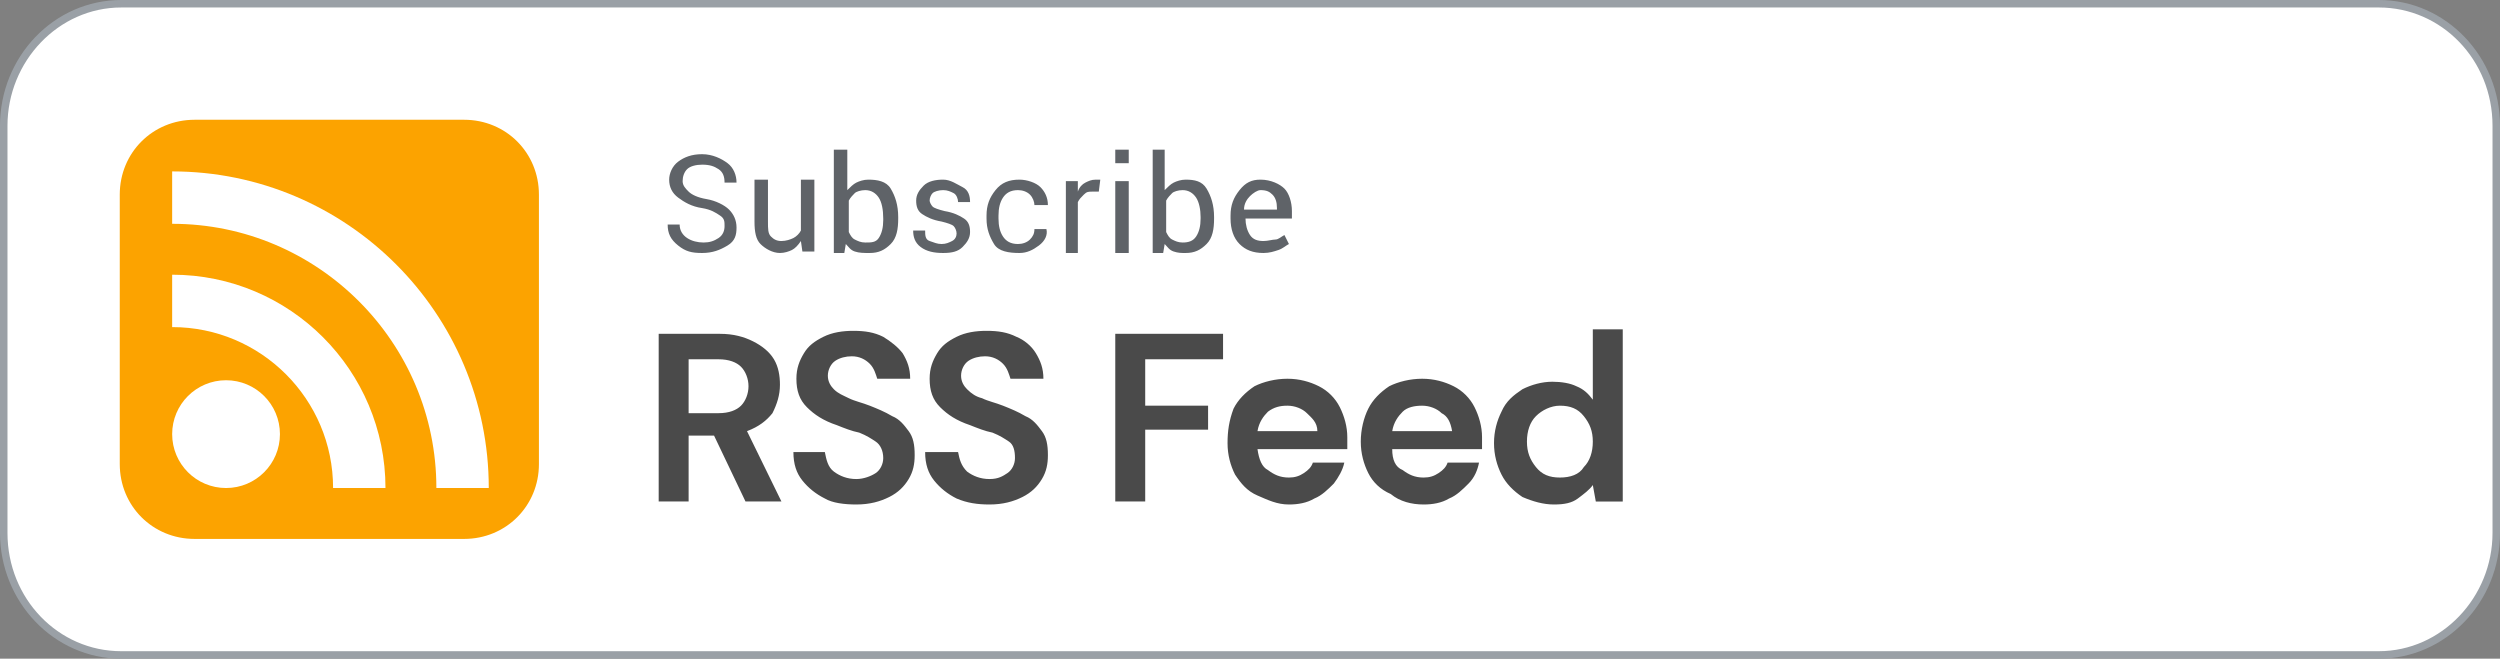 <?xml version="1.0" encoding="utf-8"?>
<!-- Generator: Adobe Illustrator 26.4.1, SVG Export Plug-In . SVG Version: 6.00 Build 0)  -->
<svg version="1.1" id="Layer_1" xmlns="http://www.w3.org/2000/svg" xmlns:xlink="http://www.w3.org/1999/xlink" x="0px" y="0px"
	 viewBox="0 0 167 44" style="enable-background:new 0 0 167 44;" xml:space="preserve">
<rect x="0" y="0" width="167" height="44" fill="#808080" stroke="none"/>
<style type="text/css">
	.st0{fill:#FFFFFF;}
	.st1{fill:#9AA0A6;}
	.st2{fill:#4A4A4A;}
	.st3{fill:#5F6368;}
	.st4{fill:#FCA300;}
	.st5{fill:none;stroke:#FFFFFF;stroke-width:3.5;stroke-miterlimit:10;}
</style>
<g id="Page-1">
	<g id="badges_x2F_rss-badge" transform="translate(1, 1)">
		<g id="Group">
			<g id="Rectangle">
				<g>
					<path class="st0" d="M7.1,42.8c-4.3,0-7.8-3.6-7.8-8.1V7.4c0-4.5,3.5-8.1,7.8-8.1h150.8c4.3,0,7.8,3.6,7.8,8.1v27.2
						c0,4.5-3.5,8.1-7.8,8.1H7.1z"/>
					<path class="st1" d="M157.9-0.5c4.2,0,7.6,3.5,7.6,7.9v27.2c0,4.3-3.4,7.9-7.6,7.9H7.1c-4.2,0-7.6-3.5-7.6-7.9V7.4
						c0-4.3,3.4-7.9,7.6-7.9H157.9 M157.9-1H7.1C2.6-1-1,2.8-1,7.4v27.2c0,4.6,3.6,8.4,8.1,8.4h150.8c4.5,0,8.1-3.8,8.1-8.4V7.4
						C166,2.8,162.4-1,157.9-1L157.9-1z"/>
				</g>
			</g>
		</g>
		<g id="Wordmark" transform="translate(43, 21)">
			<path id="RSSFeed" class="st2" d="M2,11.5V7.1h1.7l2.1,4.4h2.4L5.9,6.8c0.8-0.3,1.3-0.7,1.7-1.2C7.9,5,8.1,4.4,8.1,3.7
				c0-0.6-0.1-1.2-0.4-1.7S6.9,1.1,6.3,0.8S5,0.3,4.1,0.3l0,0H0v11.2H2z M4,5.6H2V2H4c0.7,0,1.2,0.2,1.5,0.5C5.8,2.8,6,3.3,6,3.8
				c0,0.5-0.2,1-0.5,1.3C5.2,5.4,4.7,5.6,4,5.6L4,5.6z M13.2,11.7c0.9,0,1.6-0.2,2.2-0.5c0.6-0.3,1-0.7,1.3-1.2
				c0.3-0.5,0.4-1,0.4-1.6c0-0.7-0.1-1.2-0.4-1.6c-0.3-0.4-0.6-0.8-1.1-1c-0.5-0.3-1-0.5-1.5-0.7c-0.5-0.2-1-0.3-1.4-0.5
				s-0.7-0.3-1-0.6c-0.2-0.2-0.4-0.5-0.4-0.9c0-0.4,0.2-0.8,0.5-1s0.7-0.3,1.1-0.3c0.5,0,0.9,0.2,1.2,0.5c0.3,0.3,0.4,0.7,0.5,1l0,0
				h2.2c0-0.7-0.2-1.2-0.5-1.7C16,1.2,15.5,0.8,15,0.5c-0.6-0.3-1.2-0.4-2-0.4c-0.7,0-1.4,0.1-2,0.4s-1,0.6-1.3,1.1s-0.5,1-0.5,1.7
				c0,0.8,0.2,1.4,0.7,1.9c0.5,0.5,1.1,0.9,2,1.2c0.5,0.2,1,0.4,1.5,0.5c0.5,0.2,0.8,0.4,1.1,0.6C14.8,7.7,15,8.1,15,8.6
				c0,0.4-0.2,0.8-0.5,1S13.7,10,13.2,10c-0.6,0-1.1-0.2-1.5-0.5s-0.5-0.8-0.6-1.3l0,0H9c0,0.8,0.2,1.4,0.6,1.9
				c0.4,0.5,0.9,0.9,1.5,1.2C11.6,11.6,12.4,11.7,13.2,11.7z M22.1,11.7c0.9,0,1.6-0.2,2.2-0.5c0.6-0.3,1-0.7,1.3-1.2s0.4-1,0.4-1.6
				c0-0.7-0.1-1.2-0.4-1.6c-0.3-0.4-0.6-0.8-1.1-1c-0.5-0.3-1-0.5-1.5-0.7c-0.5-0.2-1-0.3-1.4-0.5c-0.4-0.1-0.7-0.3-1-0.6
				c-0.2-0.2-0.4-0.5-0.4-0.9c0-0.4,0.2-0.8,0.5-1c0.3-0.2,0.7-0.3,1.1-0.3c0.5,0,0.9,0.2,1.2,0.5c0.3,0.3,0.4,0.7,0.5,1l0,0h2.2
				c0-0.7-0.2-1.2-0.5-1.7c-0.3-0.5-0.8-0.9-1.3-1.1c-0.6-0.3-1.2-0.4-2-0.4c-0.7,0-1.4,0.1-2,0.4s-1,0.6-1.3,1.1
				c-0.3,0.5-0.5,1-0.5,1.7c0,0.8,0.2,1.4,0.7,1.9c0.5,0.5,1.1,0.9,2,1.2c0.5,0.2,1,0.4,1.5,0.5c0.5,0.2,0.8,0.4,1.1,0.6
				s0.4,0.6,0.4,1.1c0,0.4-0.2,0.8-0.5,1S22.7,10,22.1,10c-0.6,0-1.1-0.2-1.5-0.5c-0.4-0.4-0.5-0.8-0.6-1.3l0,0h-2.2
				c0,0.8,0.2,1.4,0.6,1.9c0.4,0.5,0.9,0.9,1.5,1.2C20.6,11.6,21.3,11.7,22.1,11.7z M32.5,11.5V6.7h4.2V5.1h-4.2V2h5.2V0.3h-7.2
				v11.2H32.5z M42.1,11.7c0.6,0,1.2-0.1,1.7-0.4c0.5-0.2,0.9-0.6,1.3-1c0.3-0.4,0.6-0.9,0.7-1.4l0,0h-2.1c-0.1,0.3-0.3,0.5-0.6,0.7
				c-0.3,0.2-0.6,0.3-1,0.3c-0.6,0-1-0.2-1.4-0.5C40.3,9.2,40.1,8.7,40,8l0,0h6c0-0.1,0-0.3,0-0.4c0-0.1,0-0.3,0-0.4
				c0-0.7-0.2-1.4-0.5-2c-0.3-0.6-0.8-1.1-1.4-1.4c-0.6-0.3-1.3-0.5-2.1-0.5c-0.8,0-1.6,0.2-2.2,0.5c-0.6,0.4-1.1,0.9-1.4,1.5
				C38.1,6.1,38,6.8,38,7.6c0,0.8,0.2,1.5,0.5,2.1c0.4,0.6,0.8,1.1,1.5,1.4S41.3,11.7,42.1,11.7z M44,6.8h-4c0.1-0.6,0.4-1,0.7-1.3
				c0.4-0.3,0.8-0.4,1.3-0.4c0.5,0,1,0.2,1.3,0.5S44,6.2,44,6.8L44,6.8z M51.1,11.7c0.6,0,1.2-0.1,1.7-0.4c0.5-0.2,0.9-0.6,1.3-1
				s0.6-0.9,0.7-1.4l0,0h-2.1c-0.1,0.3-0.3,0.5-0.6,0.7c-0.3,0.2-0.6,0.3-1,0.3c-0.6,0-1-0.2-1.4-0.5C49.2,9.2,49,8.7,49,8l0,0h6
				c0-0.1,0-0.3,0-0.4c0-0.1,0-0.3,0-0.4c0-0.7-0.2-1.4-0.5-2c-0.3-0.6-0.8-1.1-1.4-1.4c-0.6-0.3-1.3-0.5-2.1-0.5
				c-0.8,0-1.6,0.2-2.2,0.5c-0.6,0.4-1.1,0.9-1.4,1.5c-0.3,0.6-0.5,1.4-0.5,2.2c0,0.8,0.2,1.5,0.5,2.1s0.8,1.1,1.5,1.4
				C49.5,11.5,50.3,11.7,51.1,11.7z M53,6.8h-4c0.1-0.6,0.4-1,0.7-1.3s0.8-0.4,1.3-0.4c0.5,0,1,0.2,1.3,0.5
				C52.7,5.8,52.9,6.2,53,6.8L53,6.8z M59.8,11.7c0.7,0,1.2-0.1,1.6-0.4c0.4-0.3,0.8-0.6,1-0.9l0,0l0.2,1.1h1.8V0h-2v4.7
				c-0.3-0.4-0.6-0.7-1.1-0.9c-0.4-0.2-1-0.3-1.6-0.3c-0.7,0-1.4,0.2-2,0.5c-0.6,0.4-1.1,0.8-1.4,1.5c-0.3,0.6-0.5,1.3-0.5,2.1
				c0,0.8,0.2,1.5,0.5,2.1c0.3,0.6,0.8,1.1,1.4,1.5C58.4,11.5,59.1,11.7,59.8,11.7z M60.2,9.9c-0.7,0-1.2-0.2-1.6-0.7S58,8.2,58,7.5
				s0.2-1.3,0.6-1.7c0.4-0.4,1-0.7,1.6-0.7c0.7,0,1.2,0.2,1.6,0.7s0.6,1,0.6,1.7s-0.2,1.3-0.6,1.7C61.5,9.7,60.9,9.9,60.2,9.9z"/>
		</g>
		<path id="Subscribe" class="st3" d="M45.9,15.9c0.7,0,1.2-0.2,1.7-0.5s0.6-0.7,0.6-1.2c0-0.5-0.2-0.9-0.5-1.2s-0.9-0.6-1.5-0.7
			c-0.6-0.1-1-0.3-1.2-0.5s-0.4-0.4-0.4-0.7c0-0.3,0.1-0.6,0.3-0.8s0.6-0.3,1-0.3c0.5,0,0.8,0.1,1.1,0.3s0.4,0.5,0.4,0.9l0,0h0.8
			l0,0c0-0.5-0.2-1-0.6-1.3s-1-0.6-1.7-0.6c-0.7,0-1.2,0.2-1.6,0.5s-0.6,0.8-0.6,1.2c0,0.5,0.2,0.9,0.6,1.2s0.9,0.6,1.6,0.7
			c0.6,0.1,0.9,0.3,1.2,0.5s0.3,0.4,0.3,0.7c0,0.3-0.1,0.6-0.4,0.8s-0.6,0.3-1,0.3c-0.4,0-0.8-0.1-1.1-0.3s-0.5-0.5-0.5-0.9l0,0
			h-0.8l0,0c0,0.6,0.2,1,0.7,1.4S45.2,15.9,45.9,15.9z M51.1,15.9c0.3,0,0.6-0.1,0.8-0.2s0.4-0.3,0.6-0.6l0,0l0.1,0.7h0.8v-4.8h-0.9
			v3.4c-0.1,0.2-0.3,0.4-0.5,0.5s-0.5,0.2-0.8,0.2c-0.3,0-0.5-0.1-0.7-0.3s-0.2-0.5-0.2-1l0,0v-2.8h-0.9v2.8c0,0.7,0.1,1.2,0.4,1.5
			S50.6,15.9,51.1,15.9z M57.1,15.9c0.6,0,1-0.2,1.4-0.6s0.5-1,0.5-1.7l0,0v-0.1c0-0.8-0.2-1.4-0.5-1.9S57.6,11,57,11
			c-0.3,0-0.6,0.1-0.8,0.2s-0.4,0.3-0.6,0.5l0,0V9h-0.9v6.9h0.7l0.1-0.6c0.2,0.2,0.3,0.4,0.6,0.5S56.7,15.9,57.1,15.9z M56.8,15.2
			c-0.3,0-0.5-0.1-0.7-0.2s-0.3-0.3-0.4-0.5l0,0v-2.1c0.1-0.2,0.3-0.4,0.4-0.5s0.4-0.2,0.7-0.2c0.4,0,0.7,0.2,0.9,0.5S58,13,58,13.6
			l0,0v0.1c0,0.5-0.1,0.9-0.3,1.2S57.2,15.2,56.8,15.2z M62,15.9c0.6,0,1-0.1,1.3-0.4s0.5-0.6,0.5-1c0-0.4-0.1-0.7-0.4-0.9
			s-0.7-0.4-1.3-0.5c-0.4-0.1-0.7-0.2-0.8-0.3s-0.2-0.3-0.2-0.4c0-0.2,0.1-0.4,0.2-0.5s0.4-0.2,0.7-0.2c0.3,0,0.5,0.1,0.7,0.2
			s0.3,0.4,0.3,0.6l0,0h0.8l0,0c0-0.4-0.1-0.8-0.5-1S62.5,11,62,11c-0.5,0-1,0.1-1.3,0.4s-0.5,0.6-0.5,1c0,0.4,0.1,0.7,0.4,0.9
			s0.7,0.4,1.3,0.5c0.4,0.1,0.7,0.2,0.8,0.3s0.2,0.3,0.2,0.5c0,0.2-0.1,0.4-0.3,0.5s-0.4,0.2-0.7,0.2c-0.3,0-0.5-0.1-0.8-0.2
			s-0.3-0.4-0.3-0.7l0,0h-0.8l0,0c0,0.4,0.1,0.8,0.5,1.1S61.4,15.9,62,15.9z M67.1,15.9c0.5,0,0.9-0.2,1.3-0.5s0.6-0.7,0.5-1.1l0,0
			l0,0h-0.8c0,0.3-0.1,0.5-0.3,0.7s-0.5,0.3-0.8,0.3c-0.5,0-0.8-0.2-1-0.5s-0.3-0.7-0.3-1.2l0,0v-0.2c0-0.5,0.1-0.9,0.3-1.2
			s0.5-0.5,1-0.5c0.3,0,0.6,0.1,0.8,0.3s0.3,0.5,0.3,0.7l0,0H69l0,0c0-0.5-0.2-0.9-0.5-1.2S67.6,11,67.1,11c-0.7,0-1.2,0.2-1.6,0.7
			s-0.6,1-0.6,1.7l0,0v0.2c0,0.7,0.2,1.2,0.5,1.7S66.4,15.9,67.1,15.9z M71,15.9v-3.4c0.1-0.2,0.2-0.3,0.4-0.5s0.3-0.2,0.6-0.2l0,0
			l0.4,0l0.1-0.8c0,0-0.1,0-0.1,0s-0.1,0-0.2,0c-0.3,0-0.5,0.1-0.7,0.2s-0.4,0.3-0.5,0.6l0,0L71,11.1h-0.8v4.8H71z M74.4,9.9V9h-0.9
			v0.9H74.4z M74.4,15.9v-4.8h-0.9v4.8H74.4z M78.2,15.9c0.6,0,1-0.2,1.4-0.6s0.5-1,0.5-1.7l0,0v-0.1c0-0.8-0.2-1.4-0.5-1.9
			S78.8,11,78.2,11c-0.3,0-0.6,0.1-0.8,0.2s-0.4,0.3-0.6,0.5l0,0V9H76v6.9h0.7l0.1-0.6c0.2,0.2,0.3,0.4,0.6,0.5S77.9,15.9,78.2,15.9
			z M78,15.2c-0.3,0-0.5-0.1-0.7-0.2s-0.3-0.3-0.4-0.5l0,0v-2.1c0.1-0.2,0.3-0.4,0.4-0.5s0.4-0.2,0.7-0.2c0.4,0,0.7,0.2,0.9,0.5
			s0.3,0.8,0.3,1.3l0,0v0.1c0,0.5-0.1,0.9-0.3,1.2S78.4,15.2,78,15.2z M83.4,15.9c0.4,0,0.7-0.1,1-0.2s0.5-0.3,0.7-0.4l0,0l-0.3-0.6
			c-0.2,0.1-0.4,0.3-0.6,0.3s-0.5,0.1-0.8,0.1c-0.4,0-0.7-0.1-0.9-0.4s-0.3-0.7-0.3-1.1l0,0l0,0h3.1v-0.5c0-0.6-0.2-1.2-0.5-1.5
			S83.9,11,83.2,11c-0.6,0-1,0.2-1.4,0.7s-0.6,1-0.6,1.7l0,0v0.2c0,0.7,0.2,1.3,0.6,1.7S82.7,15.9,83.4,15.9z M84.3,13h-2.2l0,0
			c0-0.4,0.2-0.7,0.4-0.9s0.5-0.4,0.7-0.4c0.4,0,0.6,0.1,0.8,0.3s0.3,0.5,0.3,0.9l0,0V13z"/>
	</g>
</g>
<g>
	<path class="st4" d="M8,31c0,2.8,2.2,5,5,5h18c2.8,0,5-2.2,5-5V13c0-2.8-2.2-5-5-5H13c-2.8,0-5,2.2-5,5V31z"/>
</g>
<circle class="st0" cx="15.1" cy="29" r="3.6"/>
<path class="st5" d="M11.5,20.1c6.9,0,12.5,5.6,12.5,12.5"/>
<path class="st5" d="M11.5,13.2c10.7,0,19.4,8.7,19.4,19.4"/>
</svg>
